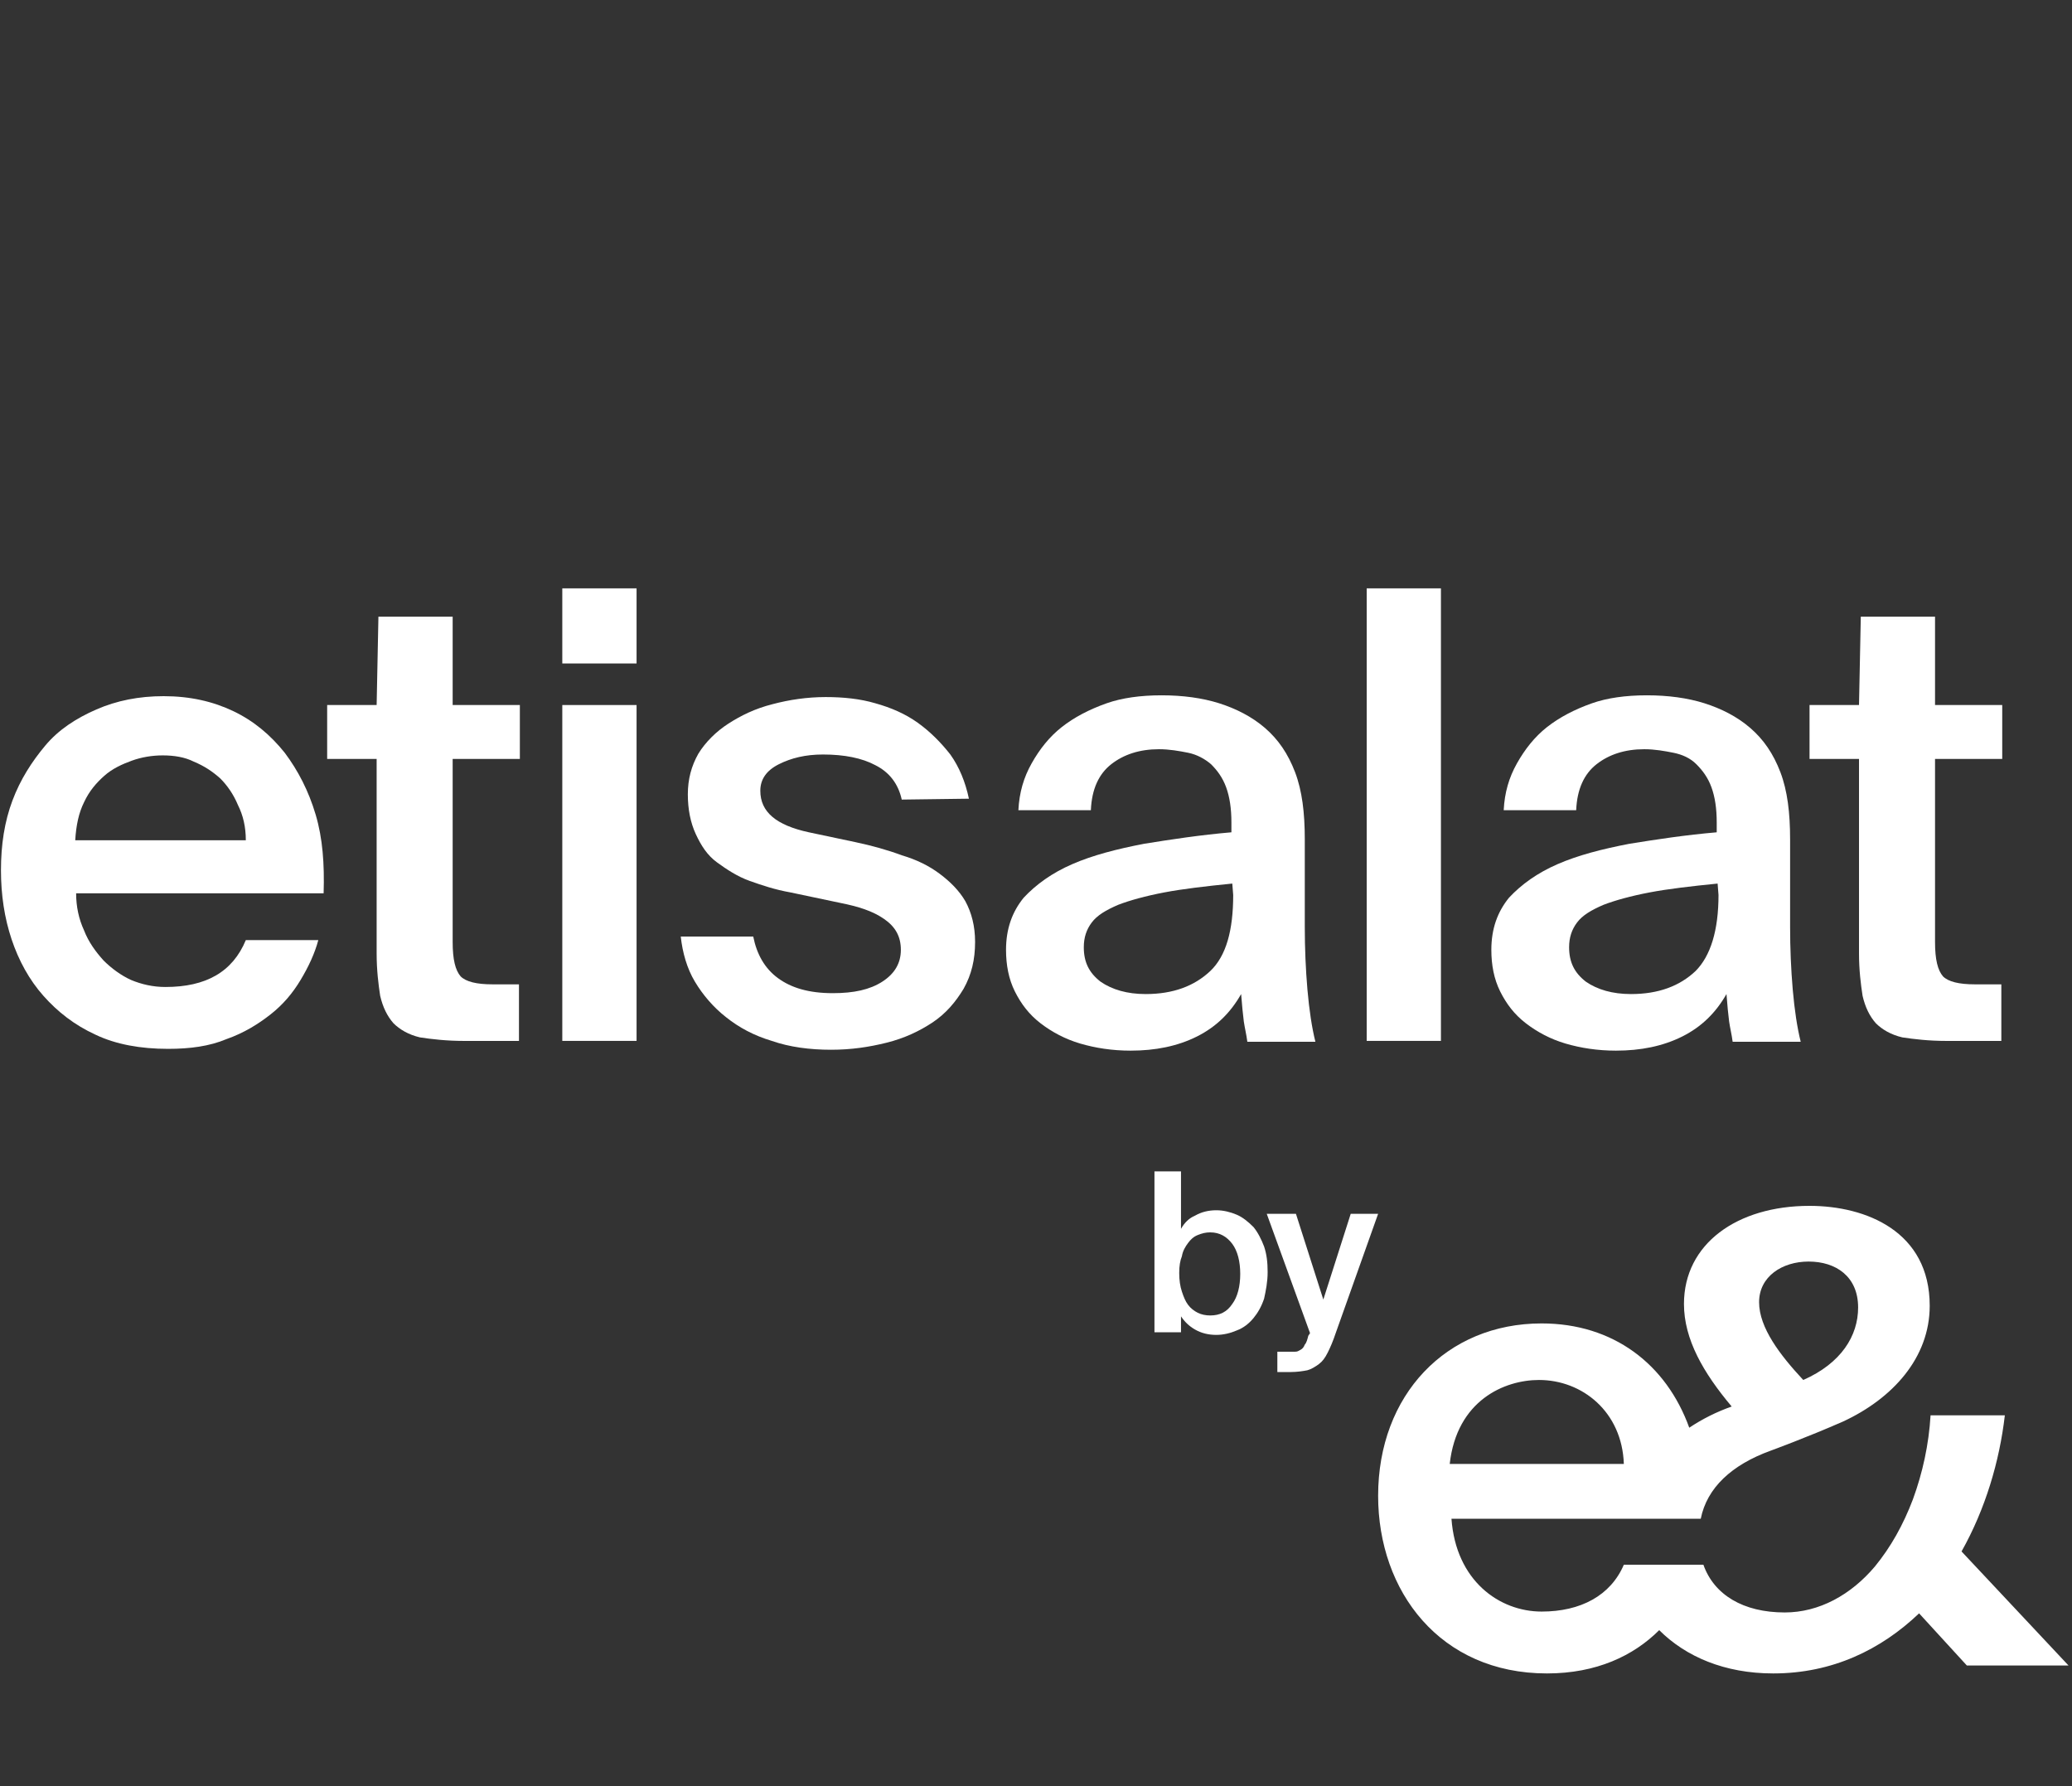 <svg width="58" height="50" viewBox="0 0 58 50" fill="none" xmlns="http://www.w3.org/2000/svg">
<rect x="0" y="0" width="58" height="50" fill="#333333" stroke="none"/>
<g id="Etisalat_eand" clip-path="url(#clip0_1238_1912)">
<g id="Group 3753">
<path id="Vector" d="M54.908 43.43C55.576 42.243 55.971 40.907 56.12 39.62H54.041C53.992 40.436 53.819 41.228 53.547 41.971C53.275 42.688 52.928 43.307 52.483 43.851C51.815 44.643 50.924 45.138 49.959 45.138C48.796 45.138 47.979 44.643 47.682 43.802H45.455C45.084 44.668 44.243 45.113 43.154 45.113C41.967 45.113 40.754 44.247 40.63 42.515H47.608C47.781 41.649 48.474 41.005 49.563 40.61C49.563 40.61 50.577 40.239 51.592 39.793C52.977 39.15 54.017 38.011 54.017 36.552C54.017 34.473 52.235 33.756 50.652 33.756C48.623 33.756 47.138 34.82 47.138 36.502C47.138 37.492 47.682 38.432 48.474 39.373C48.053 39.521 47.658 39.719 47.286 39.966C46.643 38.185 45.158 37.047 43.154 37.047C40.482 37.047 38.577 39.051 38.577 41.872C38.577 44.544 40.309 46.845 43.303 46.845C44.688 46.845 45.728 46.35 46.445 45.633C47.188 46.375 48.276 46.845 49.637 46.845C51.295 46.845 52.656 46.177 53.72 45.163L55.056 46.622H57.902L54.908 43.43ZM50.627 35.315C51.394 35.315 52.013 35.735 52.013 36.601C52.013 37.393 51.542 38.16 50.478 38.63L50.454 38.605C49.835 37.937 49.241 37.17 49.241 36.453C49.241 35.735 49.885 35.315 50.627 35.315ZM43.08 38.63C44.292 38.63 45.406 39.521 45.455 40.981H40.581C40.779 39.199 42.115 38.63 43.08 38.63Z" fill="white"/>
<g id="Group">
<path id="Vector_2" d="M4.704 29.361C3.937 29.361 3.244 29.237 2.675 28.965C2.081 28.693 1.611 28.322 1.215 27.876C0.819 27.431 0.522 26.886 0.324 26.293C0.126 25.699 0.027 25.055 0.027 24.363C0.027 23.645 0.126 23.002 0.349 22.408C0.572 21.814 0.893 21.319 1.265 20.874C1.636 20.428 2.131 20.107 2.7 19.859C3.269 19.612 3.887 19.488 4.58 19.488C5.323 19.488 5.966 19.637 6.535 19.909C7.104 20.181 7.574 20.577 7.97 21.072C8.341 21.567 8.638 22.136 8.836 22.804C9.034 23.472 9.084 24.189 9.059 25.006H2.131C2.131 25.377 2.205 25.724 2.353 26.045C2.477 26.367 2.675 26.639 2.898 26.886C3.12 27.109 3.393 27.307 3.665 27.431C3.962 27.555 4.283 27.629 4.63 27.629C5.768 27.629 6.51 27.208 6.881 26.317H8.91C8.811 26.689 8.638 27.06 8.415 27.431C8.193 27.802 7.921 28.124 7.574 28.396C7.228 28.668 6.832 28.915 6.337 29.089C5.867 29.287 5.323 29.361 4.704 29.361ZM4.555 21.146C4.259 21.146 3.962 21.195 3.689 21.294C3.417 21.393 3.145 21.517 2.922 21.715C2.7 21.913 2.502 22.136 2.353 22.457C2.205 22.754 2.131 23.101 2.106 23.521H6.881C6.881 23.15 6.807 22.828 6.659 22.532C6.535 22.235 6.362 21.987 6.164 21.789C5.941 21.591 5.718 21.443 5.421 21.319C5.174 21.195 4.877 21.146 4.555 21.146Z" fill="white"/>
<path id="Vector_3" d="M10.593 17.262H12.671V19.736H14.552V21.245H12.671V26.367C12.671 26.862 12.746 27.159 12.894 27.332C13.043 27.481 13.339 27.555 13.785 27.555H14.527V29.139H12.993C12.498 29.139 12.078 29.089 11.756 29.04C11.434 28.965 11.187 28.817 11.014 28.644C10.84 28.446 10.717 28.198 10.642 27.877C10.593 27.555 10.543 27.159 10.543 26.689V21.245H9.158V19.736H10.543L10.593 17.262Z" fill="white"/>
<path id="Vector_4" d="M17.819 16.47V18.573H15.74V16.47H17.819ZM17.819 19.736V29.138H15.74V19.736H17.819Z" fill="white"/>
<path id="Vector_5" d="M25.242 22.383C25.143 21.938 24.895 21.616 24.499 21.418C24.128 21.22 23.633 21.121 23.039 21.121C22.544 21.121 22.149 21.22 21.802 21.393C21.456 21.567 21.283 21.814 21.283 22.136C21.283 22.73 21.728 23.101 22.643 23.299L23.93 23.571C24.4 23.67 24.846 23.794 25.242 23.942C25.662 24.066 26.009 24.239 26.306 24.462C26.602 24.684 26.85 24.932 27.023 25.229C27.196 25.55 27.295 25.922 27.295 26.367C27.295 26.862 27.196 27.282 26.974 27.678C26.751 28.049 26.479 28.371 26.108 28.619C25.736 28.866 25.316 29.064 24.821 29.188C24.326 29.311 23.831 29.386 23.262 29.386C22.668 29.386 22.099 29.311 21.604 29.138C21.109 28.99 20.689 28.767 20.318 28.47C19.971 28.198 19.674 27.852 19.452 27.48C19.229 27.109 19.105 26.664 19.056 26.218H21.085C21.184 26.713 21.406 27.109 21.777 27.381C22.149 27.654 22.643 27.802 23.312 27.802C23.905 27.802 24.351 27.703 24.697 27.48C25.044 27.258 25.217 26.961 25.217 26.59C25.217 26.218 25.068 25.946 24.747 25.724C24.425 25.501 24.029 25.377 23.534 25.278L22.124 24.981C21.703 24.907 21.332 24.783 20.986 24.66C20.639 24.536 20.342 24.338 20.07 24.14C19.798 23.942 19.625 23.67 19.476 23.348C19.328 23.027 19.254 22.655 19.254 22.235C19.254 21.814 19.353 21.443 19.55 21.096C19.748 20.775 20.045 20.478 20.392 20.255C20.738 20.033 21.134 19.835 21.629 19.711C22.099 19.587 22.594 19.513 23.114 19.513C23.608 19.513 24.079 19.562 24.499 19.686C24.945 19.81 25.341 19.983 25.687 20.23C26.033 20.478 26.33 20.775 26.602 21.121C26.85 21.468 27.023 21.888 27.122 22.358L25.242 22.383Z" fill="white"/>
<path id="Vector_6" d="M32.516 19.464C33.109 19.464 33.654 19.538 34.124 19.686C34.594 19.835 35.039 20.058 35.411 20.379C35.782 20.701 36.054 21.097 36.252 21.616C36.45 22.136 36.524 22.755 36.524 23.497C36.524 23.621 36.524 23.769 36.524 23.967C36.524 24.165 36.524 24.363 36.524 24.586C36.524 24.808 36.524 25.031 36.524 25.278C36.524 25.526 36.524 25.748 36.524 25.947C36.524 26.54 36.549 27.134 36.598 27.703C36.648 28.272 36.722 28.767 36.821 29.163H34.916C34.891 28.965 34.842 28.767 34.817 28.594C34.792 28.396 34.767 28.149 34.742 27.827C34.446 28.347 34.05 28.742 33.505 29.015C32.961 29.287 32.342 29.411 31.649 29.411C31.13 29.411 30.66 29.336 30.239 29.213C29.819 29.089 29.447 28.891 29.126 28.644C28.804 28.396 28.581 28.099 28.408 27.753C28.235 27.406 28.161 27.011 28.161 26.59C28.161 25.996 28.334 25.526 28.655 25.13C29.002 24.759 29.447 24.437 30.016 24.19C30.585 23.942 31.254 23.769 32.021 23.621C32.788 23.497 33.604 23.373 34.47 23.299V23.027C34.47 22.631 34.421 22.309 34.322 22.037C34.223 21.765 34.074 21.567 33.901 21.394C33.728 21.245 33.505 21.122 33.258 21.072C33.01 21.023 32.738 20.973 32.441 20.973C31.897 20.973 31.452 21.122 31.105 21.394C30.759 21.666 30.561 22.087 30.536 22.68H28.507C28.532 22.185 28.655 21.765 28.878 21.369C29.101 20.973 29.373 20.627 29.72 20.354C30.066 20.082 30.487 19.86 30.981 19.686C31.402 19.538 31.922 19.464 32.516 19.464ZM34.495 24.734C33.753 24.808 33.109 24.883 32.59 24.982C32.07 25.081 31.625 25.204 31.303 25.328C30.957 25.476 30.709 25.625 30.561 25.823C30.412 26.021 30.338 26.243 30.338 26.516C30.338 26.936 30.487 27.233 30.808 27.481C31.13 27.703 31.55 27.827 32.07 27.827C32.837 27.827 33.431 27.604 33.877 27.184C34.322 26.763 34.52 26.046 34.52 25.056L34.495 24.734Z" fill="white"/>
<path id="Vector_7" d="M40.335 29.138H38.257V16.47H40.335V29.138Z" fill="white"/>
<path id="Vector_8" d="M46.1 19.464C46.694 19.464 47.239 19.538 47.709 19.686C48.179 19.835 48.624 20.058 48.995 20.379C49.367 20.701 49.639 21.097 49.837 21.616C50.035 22.136 50.109 22.755 50.109 23.497C50.109 23.621 50.109 23.769 50.109 23.967C50.109 24.165 50.109 24.363 50.109 24.586C50.109 24.808 50.109 25.031 50.109 25.278C50.109 25.526 50.109 25.748 50.109 25.947C50.109 26.54 50.134 27.134 50.183 27.703C50.233 28.272 50.307 28.767 50.406 29.163H48.501C48.476 28.965 48.426 28.767 48.402 28.594C48.377 28.396 48.352 28.149 48.328 27.827C48.031 28.347 47.635 28.742 47.09 29.015C46.546 29.287 45.927 29.411 45.234 29.411C44.715 29.411 44.245 29.336 43.824 29.213C43.403 29.089 43.032 28.891 42.711 28.644C42.389 28.396 42.166 28.099 41.993 27.753C41.82 27.406 41.746 27.011 41.746 26.59C41.746 25.996 41.919 25.526 42.24 25.13C42.587 24.759 43.032 24.437 43.601 24.19C44.17 23.942 44.839 23.769 45.606 23.621C46.373 23.497 47.189 23.373 48.055 23.299V23.027C48.055 22.631 48.006 22.309 47.907 22.037C47.808 21.765 47.659 21.567 47.486 21.394C47.313 21.22 47.09 21.122 46.843 21.072C46.595 21.023 46.323 20.973 46.026 20.973C45.482 20.973 45.036 21.122 44.69 21.394C44.344 21.666 44.146 22.087 44.121 22.68H42.092C42.117 22.185 42.24 21.765 42.463 21.369C42.686 20.973 42.958 20.627 43.304 20.354C43.651 20.082 44.072 19.86 44.566 19.686C44.987 19.538 45.507 19.464 46.1 19.464ZM48.08 24.734C47.338 24.808 46.694 24.883 46.175 24.982C45.655 25.081 45.21 25.204 44.888 25.328C44.542 25.476 44.294 25.625 44.146 25.823C43.997 26.021 43.923 26.243 43.923 26.516C43.923 26.936 44.072 27.233 44.393 27.481C44.715 27.703 45.136 27.827 45.655 27.827C46.422 27.827 47.016 27.604 47.461 27.184C47.882 26.763 48.105 26.046 48.105 25.056L48.08 24.734Z" fill="white"/>
<path id="Vector_9" d="M52.088 17.262H54.166V19.736H56.047V21.245H54.166V26.367C54.166 26.862 54.241 27.159 54.389 27.332C54.538 27.481 54.834 27.555 55.28 27.555H56.022V29.139H54.488C53.993 29.139 53.573 29.089 53.251 29.04C52.929 28.965 52.682 28.817 52.509 28.644C52.335 28.446 52.212 28.198 52.138 27.877C52.088 27.555 52.038 27.159 52.038 26.689V21.245H50.653V19.736H52.038L52.088 17.262Z" fill="white"/>
</g>
<g id="Group_2">
<g id="Group_3">
<path id="Vector_10" d="M33.059 32.791V34.399C33.158 34.226 33.281 34.102 33.455 34.028C33.628 33.929 33.826 33.879 34.048 33.879C34.246 33.879 34.444 33.929 34.618 34.003C34.791 34.077 34.939 34.201 35.088 34.349C35.211 34.498 35.31 34.696 35.385 34.894C35.459 35.116 35.484 35.339 35.484 35.611C35.484 35.883 35.434 36.131 35.385 36.354C35.31 36.576 35.211 36.749 35.088 36.898C34.964 37.047 34.816 37.17 34.618 37.244C34.444 37.319 34.246 37.368 34.048 37.368C33.826 37.368 33.628 37.319 33.455 37.22C33.281 37.121 33.158 36.997 33.059 36.849V37.294H32.316V32.791H33.059ZM33.009 35.636C33.009 35.834 33.034 36.007 33.084 36.156C33.133 36.304 33.182 36.428 33.257 36.527C33.331 36.626 33.43 36.7 33.529 36.749C33.628 36.799 33.752 36.824 33.875 36.824C34.148 36.824 34.345 36.725 34.494 36.502C34.642 36.304 34.717 36.007 34.717 35.661C34.717 35.314 34.642 35.017 34.494 34.819C34.345 34.622 34.148 34.498 33.875 34.498C33.752 34.498 33.653 34.523 33.529 34.572C33.405 34.622 33.331 34.696 33.257 34.795C33.182 34.894 33.108 35.017 33.084 35.166C33.034 35.29 33.009 35.438 33.009 35.636Z" fill="white"/>
<path id="Vector_11" d="M35.756 38.408V37.839H36.028C36.102 37.839 36.176 37.839 36.251 37.839C36.325 37.839 36.35 37.814 36.399 37.789C36.449 37.764 36.498 37.715 36.523 37.641C36.572 37.591 36.597 37.492 36.622 37.393L36.671 37.319L35.459 33.978H36.276L37.043 36.379L37.81 33.978H38.577L37.389 37.319C37.315 37.542 37.24 37.715 37.166 37.863C37.092 38.012 37.018 38.111 36.919 38.185C36.82 38.259 36.696 38.333 36.597 38.358C36.474 38.383 36.3 38.408 36.127 38.408H35.756Z" fill="white"/>
</g>
</g>
</g>
</g>
<defs>
<clipPath id="clip0_1238_1912">
<rect width="58" height="50" fill="white"/>
</clipPath>
</defs>
</svg>
